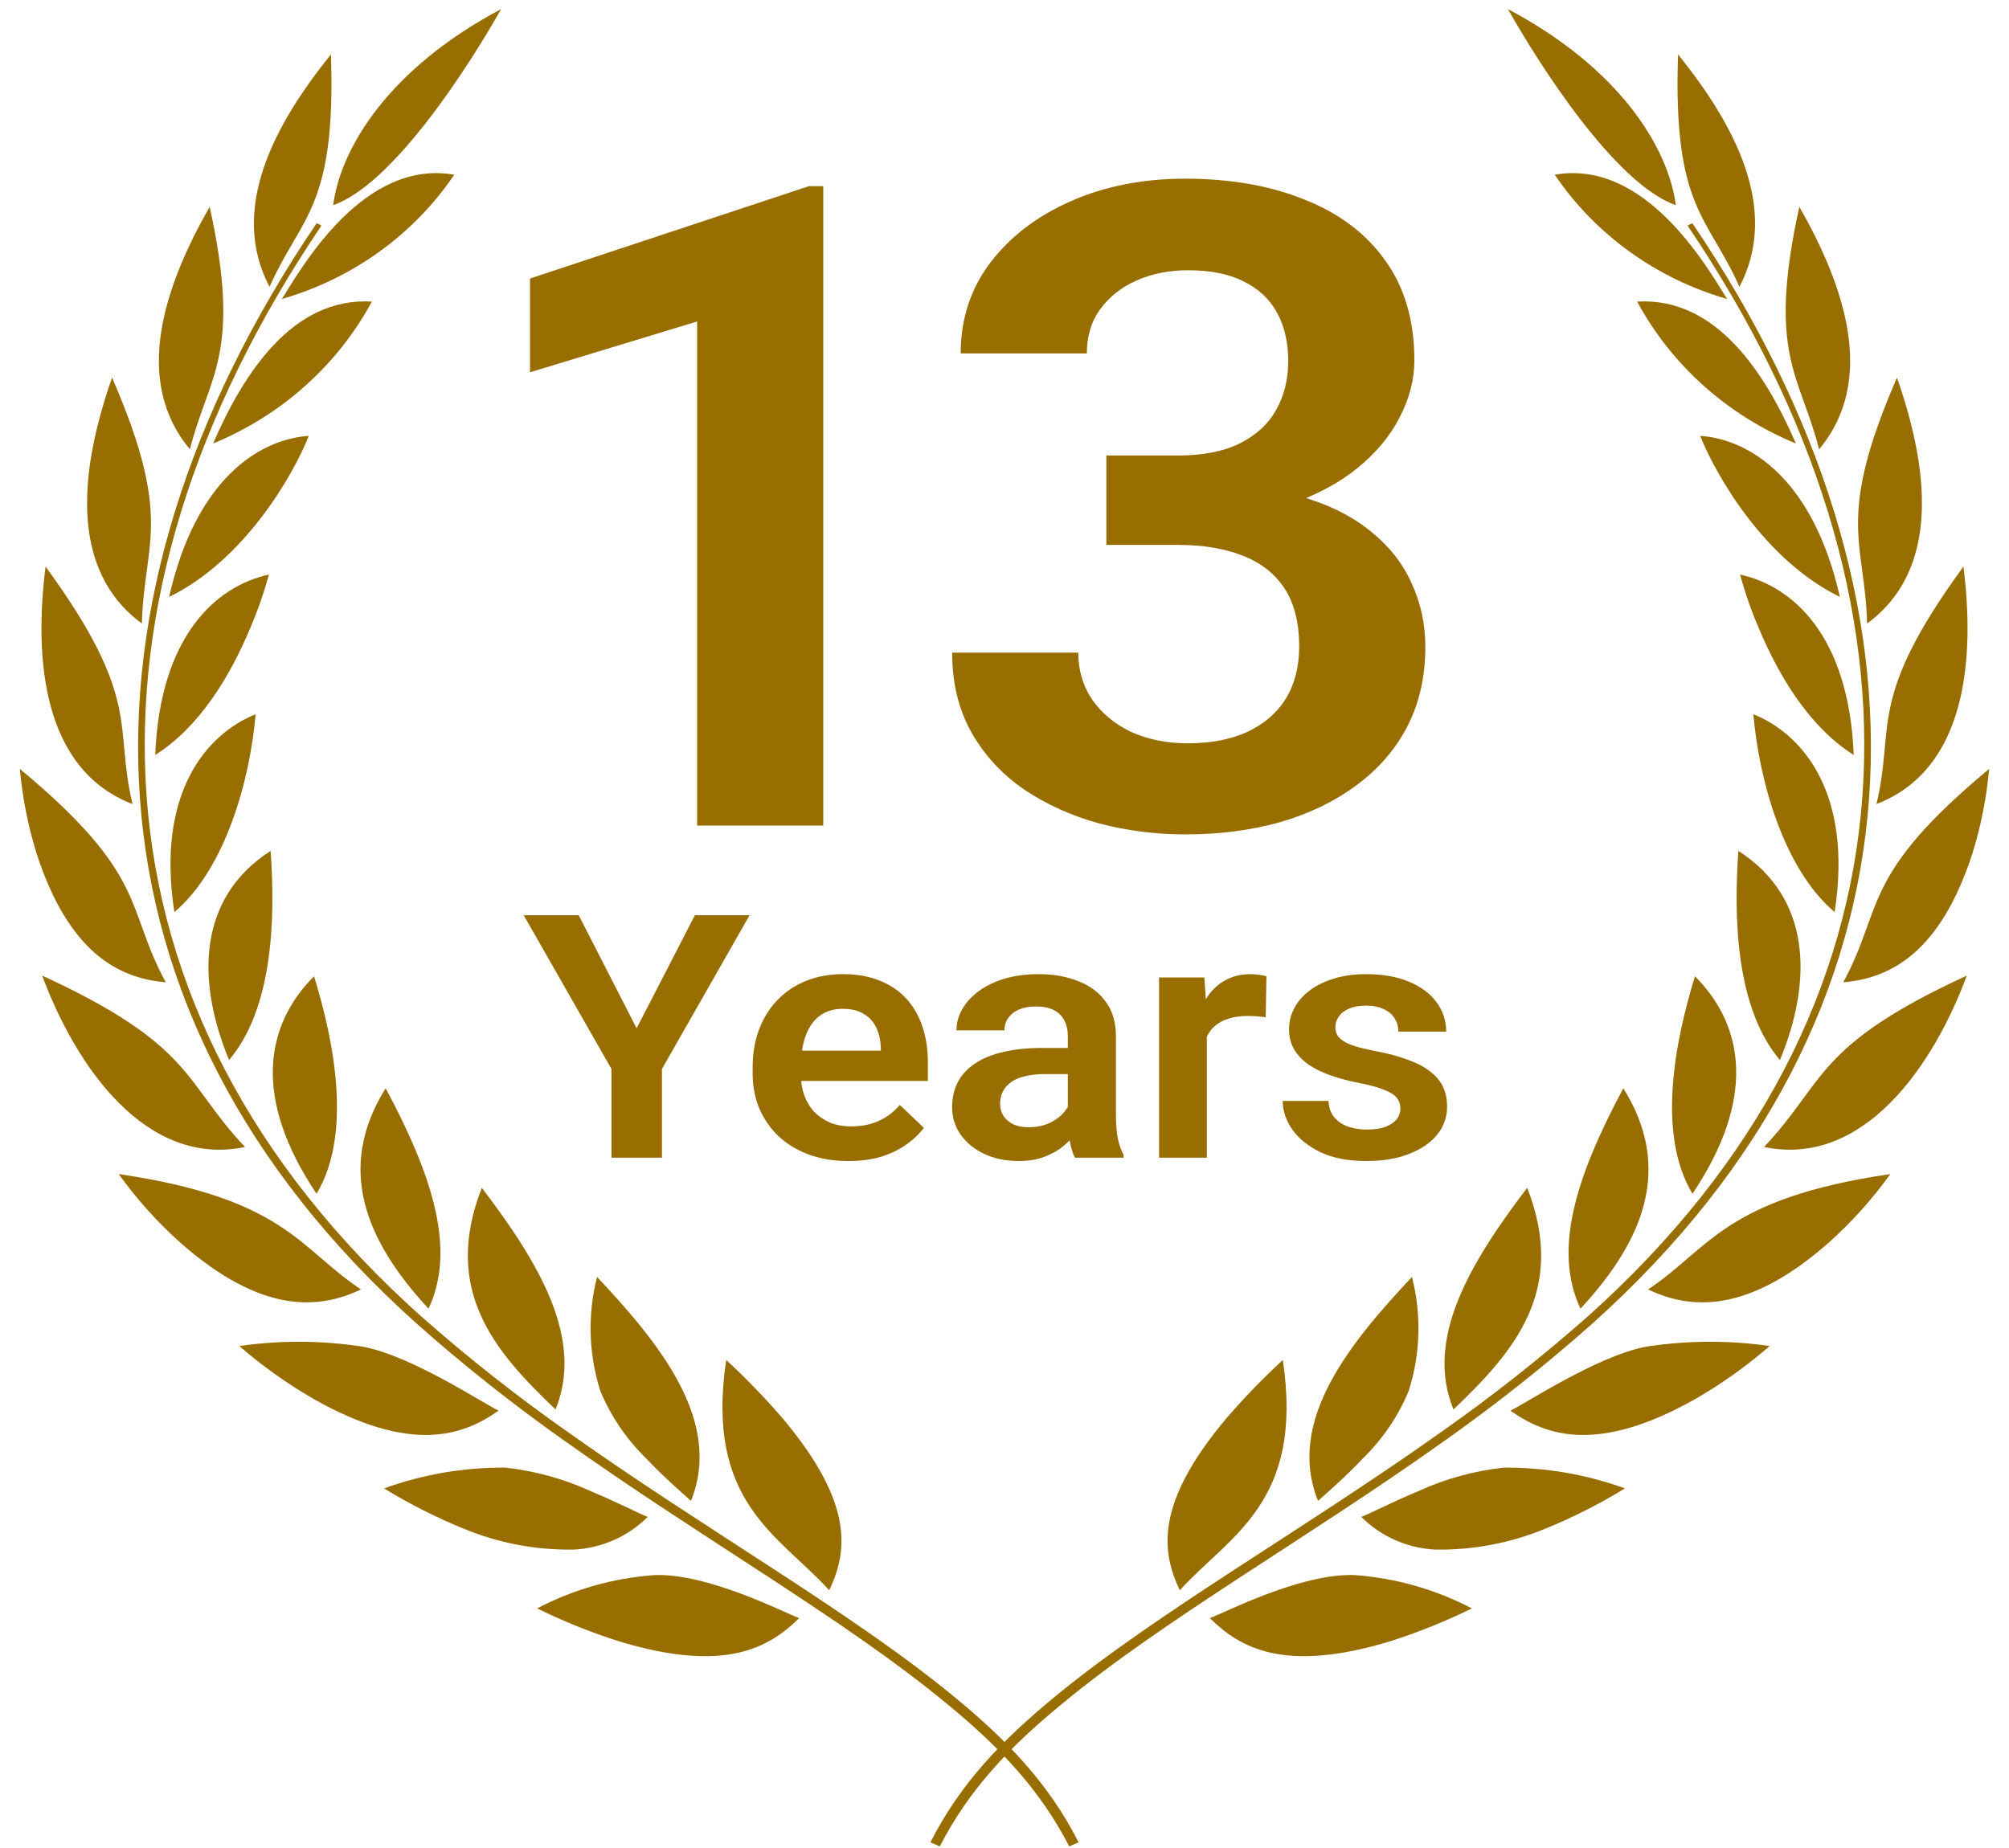 <svg width="50" height="46" viewBox="0 0 50 46" fill="none" xmlns="http://www.w3.org/2000/svg">
<g clip-path="url(#clip0_1575_566)">
<path d="M7.881 5.555C1.479 15.004 1.731 25.191 10.355 32.934C11.517 33.967 12.738 34.936 14.011 35.837C17.451 38.292 21.025 40.304 23.568 42.412C24.854 43.467 25.875 44.528 26.611 45.961L26.844 45.859C26.086 44.365 25.034 43.293 23.729 42.219C21.161 40.111 17.592 38.102 14.14 35.651C12.868 34.758 11.648 33.796 10.486 32.77C1.932 25.118 1.642 15.024 8 5.616L7.881 5.555Z" fill="#996E00"/>
<path d="M18.074 33.852C18.573 34.313 19.045 34.802 19.487 35.315C21.264 37.434 21.093 38.626 20.638 39.585C19.386 38.208 17.543 37.407 18.074 33.852Z" fill="#996E00"/>
<path d="M14.86 31.785C16.36 33.385 18.011 35.354 17.196 37.36C17.006 37.184 16.537 36.787 16.069 36.29C15.582 35.812 15.198 35.244 14.94 34.62C14.648 33.699 14.62 32.719 14.86 31.785Z" fill="#996E00"/>
<path d="M11.991 29.566C13.434 31.46 14.541 33.337 13.826 35.084C12.316 33.644 10.992 32.126 11.991 29.566Z" fill="#996E00"/>
<path d="M9.598 27.088C10.813 29.353 11.339 31.141 10.665 32.575C9.067 30.853 8.37 29.057 9.598 27.088Z" fill="#996E00"/>
<path d="M7.816 24.301C8.321 25.944 8.768 28.233 7.878 29.715C6.292 27.353 6.587 25.532 7.816 24.301Z" fill="#996E00"/>
<path d="M6.735 21.18C6.855 22.851 6.798 25.093 5.701 26.387C4.888 24.423 4.91 22.352 6.735 21.18Z" fill="#996E00"/>
<path d="M6.362 17.779C6.23 19.345 5.638 21.604 4.34 22.704C3.881 19.745 5.135 18.27 6.362 17.779Z" fill="#996E00"/>
<path d="M6.693 14.302C6.568 14.76 6.411 15.208 6.224 15.645C5.726 16.826 4.975 18.091 3.863 18.793C3.983 15.823 5.381 14.588 6.693 14.302Z" fill="#996E00"/>
<path d="M7.686 10.849C7.273 11.884 6.054 13.96 4.209 14.858C4.87 11.931 6.448 10.933 7.686 10.849Z" fill="#996E00"/>
<path d="M9.255 7.507C8.399 9.093 7.002 10.341 5.303 11.04C6.059 9.295 7.283 7.39 9.255 7.507Z" fill="#996E00"/>
<path d="M11.305 4.349C10.298 5.839 8.778 6.935 7.016 7.442C7.532 6.611 9.063 3.954 11.305 4.349Z" fill="#996E00"/>
<path d="M12.472 0.226C11.699 1.598 9.8 4.582 8.292 5.107C8.48 3.667 9.697 1.696 12.472 0.226Z" fill="#996E00"/>
<path d="M13.367 40.036C14.015 40.354 14.686 40.625 15.375 40.846C18.052 41.667 19.15 41.005 19.89 40.278C19.552 40.157 17.61 39.149 16.279 39.207C15.259 39.282 14.267 39.565 13.367 40.036Z" fill="#996E00"/>
<path d="M9.558 37.049C10.188 37.435 10.851 37.77 11.538 38.051C12.405 38.41 13.341 38.588 14.284 38.572C14.98 38.535 15.636 38.244 16.12 37.758C15.939 37.692 15.381 37.402 14.708 37.12C14.035 36.811 13.314 36.612 12.575 36.532C11.545 36.524 10.522 36.699 9.558 37.049Z" fill="#996E00"/>
<path d="M5.956 33.505C6.525 33.999 7.142 34.439 7.798 34.819C10.222 36.189 11.512 35.748 12.409 35.113C12.047 34.947 10.264 33.758 9.04 33.523C8.019 33.364 6.979 33.358 5.956 33.505Z" fill="#996E00"/>
<path d="M2.954 29.224C3.398 29.843 3.91 30.414 4.481 30.926C6.51 32.719 7.94 32.595 8.983 32.096C7.447 31.076 7.093 29.833 2.954 29.224Z" fill="#996E00"/>
<path d="M1.05 24.284C1.889 26.55 3.633 29.064 6.098 28.551C4.557 26.919 4.842 26.032 1.05 24.284Z" fill="#996E00"/>
<path d="M0.494 19.14C0.558 19.85 0.696 20.551 0.907 21.234C1.699 23.689 2.931 24.352 4.126 24.451C3.11 22.584 3.709 21.808 0.494 19.14Z" fill="#996E00"/>
<path d="M1.134 14.102C0.843 16.413 1.06 19.153 3.299 20.015C2.827 18.061 3.557 17.425 1.134 14.102Z" fill="#996E00"/>
<path d="M2.789 9.399C2.03 11.568 1.655 14.144 3.532 15.521C3.58 13.488 4.333 12.958 2.789 9.399Z" fill="#996E00"/>
<path d="M5.218 5.148C4.106 7.098 3.282 9.455 4.727 11.185C5.188 9.346 6.031 8.839 5.218 5.148Z" fill="#996E00"/>
<path d="M8.236 1.354C6.848 3.077 5.686 5.193 6.708 7.141C7.484 5.383 8.369 5.194 8.236 1.354Z" fill="#996E00"/>
<path d="M42.119 5.555C48.521 15.004 48.269 25.191 39.645 32.934C38.483 33.967 37.262 34.936 35.989 35.837C32.549 38.292 28.975 40.304 26.432 42.412C25.146 43.467 24.125 44.528 23.389 45.961L23.156 45.859C23.914 44.365 24.966 43.293 26.271 42.219C28.839 40.111 32.408 38.102 35.859 35.651C37.132 34.758 38.352 33.796 39.514 32.77C48.068 25.118 48.358 15.024 42 5.616L42.119 5.555Z" fill="#996E00"/>
<path d="M31.927 33.852C31.427 34.313 30.955 34.802 30.513 35.315C28.736 37.434 28.907 38.626 29.363 39.585C30.615 38.208 32.457 37.407 31.927 33.852Z" fill="#996E00"/>
<path d="M35.141 31.785C33.641 33.385 31.99 35.354 32.804 37.36C32.995 37.184 33.464 36.787 33.932 36.29C34.419 35.812 34.803 35.244 35.061 34.62C35.353 33.699 35.38 32.719 35.141 31.785Z" fill="#996E00"/>
<path d="M38.009 29.566C36.566 31.46 35.459 33.337 36.174 35.084C37.684 33.644 39.008 32.126 38.009 29.566Z" fill="#996E00"/>
<path d="M40.402 27.088C39.187 29.353 38.661 31.141 39.335 32.575C40.933 30.853 41.63 29.057 40.402 27.088Z" fill="#996E00"/>
<path d="M42.184 24.301C41.679 25.944 41.233 28.233 42.122 29.715C43.708 27.353 43.413 25.532 42.184 24.301Z" fill="#996E00"/>
<path d="M43.265 21.18C43.145 22.851 43.202 25.093 44.299 26.387C45.112 24.423 45.09 22.352 43.265 21.18Z" fill="#996E00"/>
<path d="M43.638 17.779C43.77 19.345 44.362 21.604 45.66 22.704C46.119 19.745 44.865 18.27 43.638 17.779Z" fill="#996E00"/>
<path d="M43.307 14.302C43.432 14.76 43.588 15.208 43.776 15.645C44.273 16.826 45.025 18.091 46.136 18.793C46.016 15.823 44.619 14.588 43.307 14.302Z" fill="#996E00"/>
<path d="M42.314 10.849C42.727 11.884 43.946 13.96 45.791 14.858C45.13 11.931 43.552 10.933 42.314 10.849Z" fill="#996E00"/>
<path d="M40.745 7.507C41.601 9.093 42.998 10.341 44.697 11.04C43.941 9.295 42.717 7.39 40.745 7.507Z" fill="#996E00"/>
<path d="M38.695 4.349C39.702 5.839 41.222 6.935 42.984 7.442C42.468 6.611 40.937 3.954 38.695 4.349Z" fill="#996E00"/>
<path d="M37.529 0.226C38.301 1.598 40.2 4.582 41.708 5.107C41.52 3.667 40.303 1.696 37.529 0.226Z" fill="#996E00"/>
<path d="M36.633 40.036C35.985 40.354 35.314 40.625 34.625 40.846C31.948 41.667 30.85 41.005 30.11 40.278C30.448 40.157 32.39 39.149 33.721 39.207C34.74 39.282 35.733 39.565 36.633 40.036Z" fill="#996E00"/>
<path d="M40.442 37.049C39.812 37.435 39.15 37.77 38.462 38.051C37.595 38.41 36.659 38.588 35.716 38.572C35.02 38.535 34.364 38.244 33.88 37.758C34.061 37.692 34.619 37.402 35.292 37.12C35.965 36.811 36.686 36.612 37.425 36.532C38.455 36.524 39.478 36.699 40.442 37.049Z" fill="#996E00"/>
<path d="M44.044 33.505C43.475 33.999 42.858 34.439 42.202 34.819C39.778 36.189 38.488 35.748 37.59 35.113C37.953 34.947 39.736 33.758 40.96 33.523C41.981 33.364 43.021 33.358 44.044 33.505Z" fill="#996E00"/>
<path d="M47.046 29.224C46.603 29.843 46.091 30.414 45.52 30.926C43.49 32.719 42.06 32.595 41.017 32.096C42.553 31.076 42.908 29.833 47.046 29.224Z" fill="#996E00"/>
<path d="M48.95 24.284C48.112 26.55 46.367 29.064 43.903 28.551C45.444 26.919 45.159 26.032 48.95 24.284Z" fill="#996E00"/>
<path d="M49.506 19.14C49.442 19.85 49.304 20.551 49.093 21.234C48.3 23.689 47.069 24.352 45.874 24.451C46.89 22.584 46.291 21.808 49.506 19.14Z" fill="#996E00"/>
<path d="M48.866 14.102C49.157 16.413 48.94 19.153 46.701 20.015C47.173 18.061 46.443 17.425 48.866 14.102Z" fill="#996E00"/>
<path d="M47.212 9.399C47.97 11.568 48.345 14.144 46.468 15.521C46.42 13.488 45.667 12.958 47.212 9.399Z" fill="#996E00"/>
<path d="M44.782 5.148C45.895 7.098 46.718 9.455 45.273 11.185C44.812 9.346 43.969 8.839 44.782 5.148Z" fill="#996E00"/>
<path d="M41.764 1.354C43.151 3.077 44.314 5.193 43.291 7.141C42.516 5.383 41.63 5.194 41.764 1.354Z" fill="#996E00"/>
<path d="M27.535 11.339H29.301C29.925 11.339 30.438 11.241 30.841 11.044C31.252 10.841 31.556 10.565 31.753 10.216C31.959 9.86 32.061 9.449 32.061 8.984C32.061 8.526 31.97 8.13 31.789 7.795C31.607 7.454 31.331 7.192 30.959 7.01C30.596 6.821 30.13 6.727 29.561 6.727C29.103 6.727 28.681 6.811 28.294 6.978C27.915 7.145 27.61 7.385 27.381 7.697C27.16 8.003 27.049 8.37 27.049 8.798H23.91C23.91 7.941 24.155 7.189 24.644 6.542C25.142 5.887 25.813 5.375 26.659 5.004C27.504 4.634 28.448 4.448 29.49 4.448C30.628 4.448 31.623 4.623 32.476 4.972C33.337 5.313 34.004 5.818 34.478 6.487C34.96 7.156 35.201 7.984 35.201 8.973C35.201 9.445 35.079 9.918 34.834 10.39C34.597 10.855 34.245 11.277 33.779 11.655C33.321 12.026 32.756 12.327 32.085 12.56C31.422 12.785 30.659 12.898 29.798 12.898H27.535V11.339ZM27.535 13.563V12.026H29.798C30.77 12.026 31.611 12.131 32.322 12.342C33.041 12.545 33.633 12.836 34.099 13.214C34.565 13.585 34.909 14.017 35.13 14.512C35.359 15.006 35.474 15.537 35.474 16.103C35.474 16.845 35.324 17.506 35.023 18.088C34.723 18.662 34.301 19.149 33.756 19.549C33.218 19.948 32.587 20.254 31.86 20.465C31.133 20.668 30.347 20.77 29.502 20.77C28.767 20.77 28.053 20.679 27.358 20.497C26.67 20.308 26.05 20.028 25.497 19.658C24.945 19.28 24.506 18.807 24.182 18.24C23.858 17.666 23.697 17.001 23.697 16.245H26.836C26.836 16.681 26.951 17.07 27.18 17.412C27.417 17.753 27.741 18.022 28.151 18.219C28.57 18.407 29.04 18.502 29.561 18.502C30.138 18.502 30.632 18.407 31.042 18.219C31.461 18.022 31.781 17.746 32.002 17.39C32.223 17.026 32.334 16.594 32.334 16.093C32.334 15.496 32.211 15.013 31.966 14.642C31.722 14.272 31.37 13.999 30.912 13.825C30.462 13.65 29.925 13.563 29.301 13.563H27.535Z" fill="#996E00"/>
<path d="M20.489 4.633V20.551H17.35V8.002L13.191 9.267V6.933L20.134 4.633H20.489Z" fill="#996E00"/>
<path fill-rule="evenodd" clip-rule="evenodd" d="M15.844 25.596L14.403 22.781H13.033L15.218 26.608V28.817H16.475V26.608L18.656 22.781H17.295L15.844 25.596ZM21.115 28.9C20.746 28.9 20.414 28.845 20.12 28.735C19.825 28.624 19.575 28.471 19.367 28.274C19.163 28.075 19.005 27.845 18.894 27.582C18.786 27.317 18.732 27.032 18.732 26.728V26.562C18.732 26.216 18.786 25.903 18.894 25.621C19.002 25.336 19.155 25.092 19.354 24.887C19.552 24.683 19.789 24.525 20.066 24.414C20.342 24.304 20.647 24.248 20.98 24.248C21.326 24.248 21.631 24.302 21.895 24.41C22.159 24.515 22.38 24.665 22.557 24.858C22.734 25.052 22.868 25.284 22.958 25.555C23.048 25.823 23.093 26.12 23.093 26.446V26.906H19.939C19.951 27.027 19.975 27.142 20.012 27.25C20.069 27.411 20.151 27.55 20.259 27.669C20.37 27.785 20.503 27.876 20.656 27.943C20.812 28.006 20.989 28.038 21.187 28.038C21.437 28.038 21.662 27.994 21.863 27.905C22.067 27.814 22.245 27.68 22.395 27.503L22.994 28.075C22.892 28.213 22.754 28.346 22.58 28.473C22.408 28.601 22.201 28.704 21.958 28.784C21.715 28.862 21.434 28.9 21.115 28.9ZM19.994 25.973C19.98 26.031 19.968 26.09 19.959 26.152H21.922V26.069C21.916 25.895 21.88 25.736 21.814 25.592C21.748 25.445 21.645 25.329 21.507 25.244C21.369 25.155 21.19 25.111 20.971 25.111C20.794 25.111 20.639 25.147 20.507 25.219C20.378 25.288 20.27 25.387 20.183 25.517C20.099 25.644 20.035 25.796 19.994 25.973ZM26.621 28.385C26.577 28.431 26.529 28.476 26.477 28.519C26.345 28.63 26.186 28.721 25.999 28.793C25.813 28.864 25.597 28.9 25.351 28.9C25.035 28.9 24.753 28.842 24.503 28.726C24.254 28.61 24.058 28.451 23.913 28.25C23.769 28.048 23.697 27.818 23.697 27.561C23.697 27.323 23.745 27.113 23.841 26.931C23.937 26.749 24.08 26.595 24.269 26.471C24.458 26.344 24.693 26.248 24.972 26.185C25.254 26.118 25.577 26.085 25.941 26.085H26.576V25.795C26.576 25.643 26.547 25.512 26.49 25.401C26.433 25.291 26.346 25.205 26.229 25.144C26.112 25.083 25.963 25.053 25.783 25.053C25.624 25.053 25.484 25.078 25.364 25.128C25.247 25.177 25.157 25.248 25.094 25.339C25.031 25.427 24.999 25.53 24.999 25.646H23.805C23.805 25.461 23.853 25.285 23.949 25.119C24.045 24.951 24.182 24.801 24.359 24.671C24.54 24.539 24.754 24.435 25.004 24.36C25.256 24.286 25.538 24.248 25.851 24.248C26.22 24.248 26.549 24.307 26.837 24.423C27.129 24.536 27.357 24.707 27.522 24.937C27.69 25.166 27.774 25.455 27.774 25.803V27.76C27.774 27.984 27.79 28.176 27.82 28.337C27.853 28.494 27.901 28.631 27.964 28.747V28.817H26.752C26.695 28.704 26.651 28.56 26.621 28.386L26.621 28.385ZM26.576 27.552C26.557 27.585 26.535 27.618 26.508 27.652C26.421 27.766 26.3 27.863 26.143 27.943C25.987 28.02 25.804 28.059 25.594 28.059C25.45 28.059 25.323 28.034 25.215 27.984C25.11 27.932 25.029 27.861 24.972 27.773C24.918 27.684 24.891 27.585 24.891 27.474C24.891 27.361 24.913 27.26 24.959 27.172C25.004 27.08 25.071 27.003 25.161 26.939C25.251 26.873 25.367 26.823 25.508 26.79C25.649 26.754 25.813 26.736 25.999 26.736H26.576V27.552ZM30.036 28.817V25.806C30.082 25.709 30.142 25.625 30.217 25.555C30.31 25.469 30.425 25.404 30.564 25.36C30.702 25.313 30.862 25.289 31.046 25.289C31.118 25.289 31.194 25.292 31.275 25.297C31.36 25.303 31.435 25.311 31.501 25.322L31.519 24.302C31.474 24.286 31.412 24.273 31.334 24.265C31.259 24.254 31.188 24.248 31.122 24.248C30.885 24.248 30.675 24.3 30.491 24.402C30.311 24.501 30.161 24.642 30.041 24.825C30.031 24.84 30.02 24.856 30.011 24.872L29.973 24.331H28.847V28.817H30.036ZM34.853 27.59C34.853 27.496 34.826 27.412 34.772 27.337C34.718 27.263 34.616 27.195 34.465 27.134C34.318 27.071 34.102 27.011 33.817 26.956C33.564 26.906 33.331 26.844 33.118 26.769C32.905 26.695 32.722 26.605 32.569 26.5C32.415 26.392 32.295 26.266 32.208 26.122C32.124 25.976 32.082 25.807 32.082 25.617C32.082 25.431 32.126 25.257 32.213 25.094C32.3 24.928 32.426 24.783 32.591 24.659C32.756 24.532 32.958 24.432 33.195 24.36C33.432 24.286 33.7 24.248 33.997 24.248C34.411 24.248 34.767 24.311 35.065 24.435C35.365 24.559 35.595 24.731 35.754 24.949C35.913 25.165 35.993 25.408 35.993 25.679H34.803C34.803 25.56 34.773 25.452 34.713 25.355C34.656 25.259 34.568 25.181 34.447 25.123C34.327 25.062 34.176 25.032 33.992 25.032C33.827 25.032 33.688 25.057 33.573 25.107C33.462 25.157 33.378 25.221 33.321 25.302C33.264 25.382 33.235 25.47 33.235 25.567C33.235 25.639 33.25 25.704 33.281 25.762C33.313 25.817 33.366 25.868 33.438 25.915C33.51 25.962 33.608 26.005 33.731 26.044C33.857 26.082 34.012 26.12 34.195 26.156C34.559 26.222 34.875 26.311 35.146 26.421C35.419 26.529 35.632 26.673 35.785 26.852C35.939 27.032 36.015 27.261 36.015 27.541C36.015 27.739 35.969 27.922 35.876 28.088C35.782 28.251 35.647 28.393 35.47 28.515C35.293 28.636 35.081 28.732 34.835 28.801C34.589 28.867 34.311 28.9 34.001 28.9C33.554 28.9 33.175 28.827 32.866 28.681C32.557 28.531 32.322 28.343 32.163 28.117C32.004 27.887 31.924 27.65 31.924 27.404H33.064C33.073 27.578 33.124 27.717 33.217 27.822C33.31 27.927 33.428 28.003 33.569 28.05C33.713 28.095 33.865 28.117 34.024 28.117C34.204 28.117 34.356 28.095 34.479 28.05C34.602 28.003 34.695 27.941 34.758 27.864C34.821 27.784 34.853 27.692 34.853 27.59Z" fill="#996E00"/>
</g>
<defs>
<clipPath id="clip0_1575_566">
<rect width="50" height="46" fill="white"/>
</clipPath>
</defs>
</svg>

